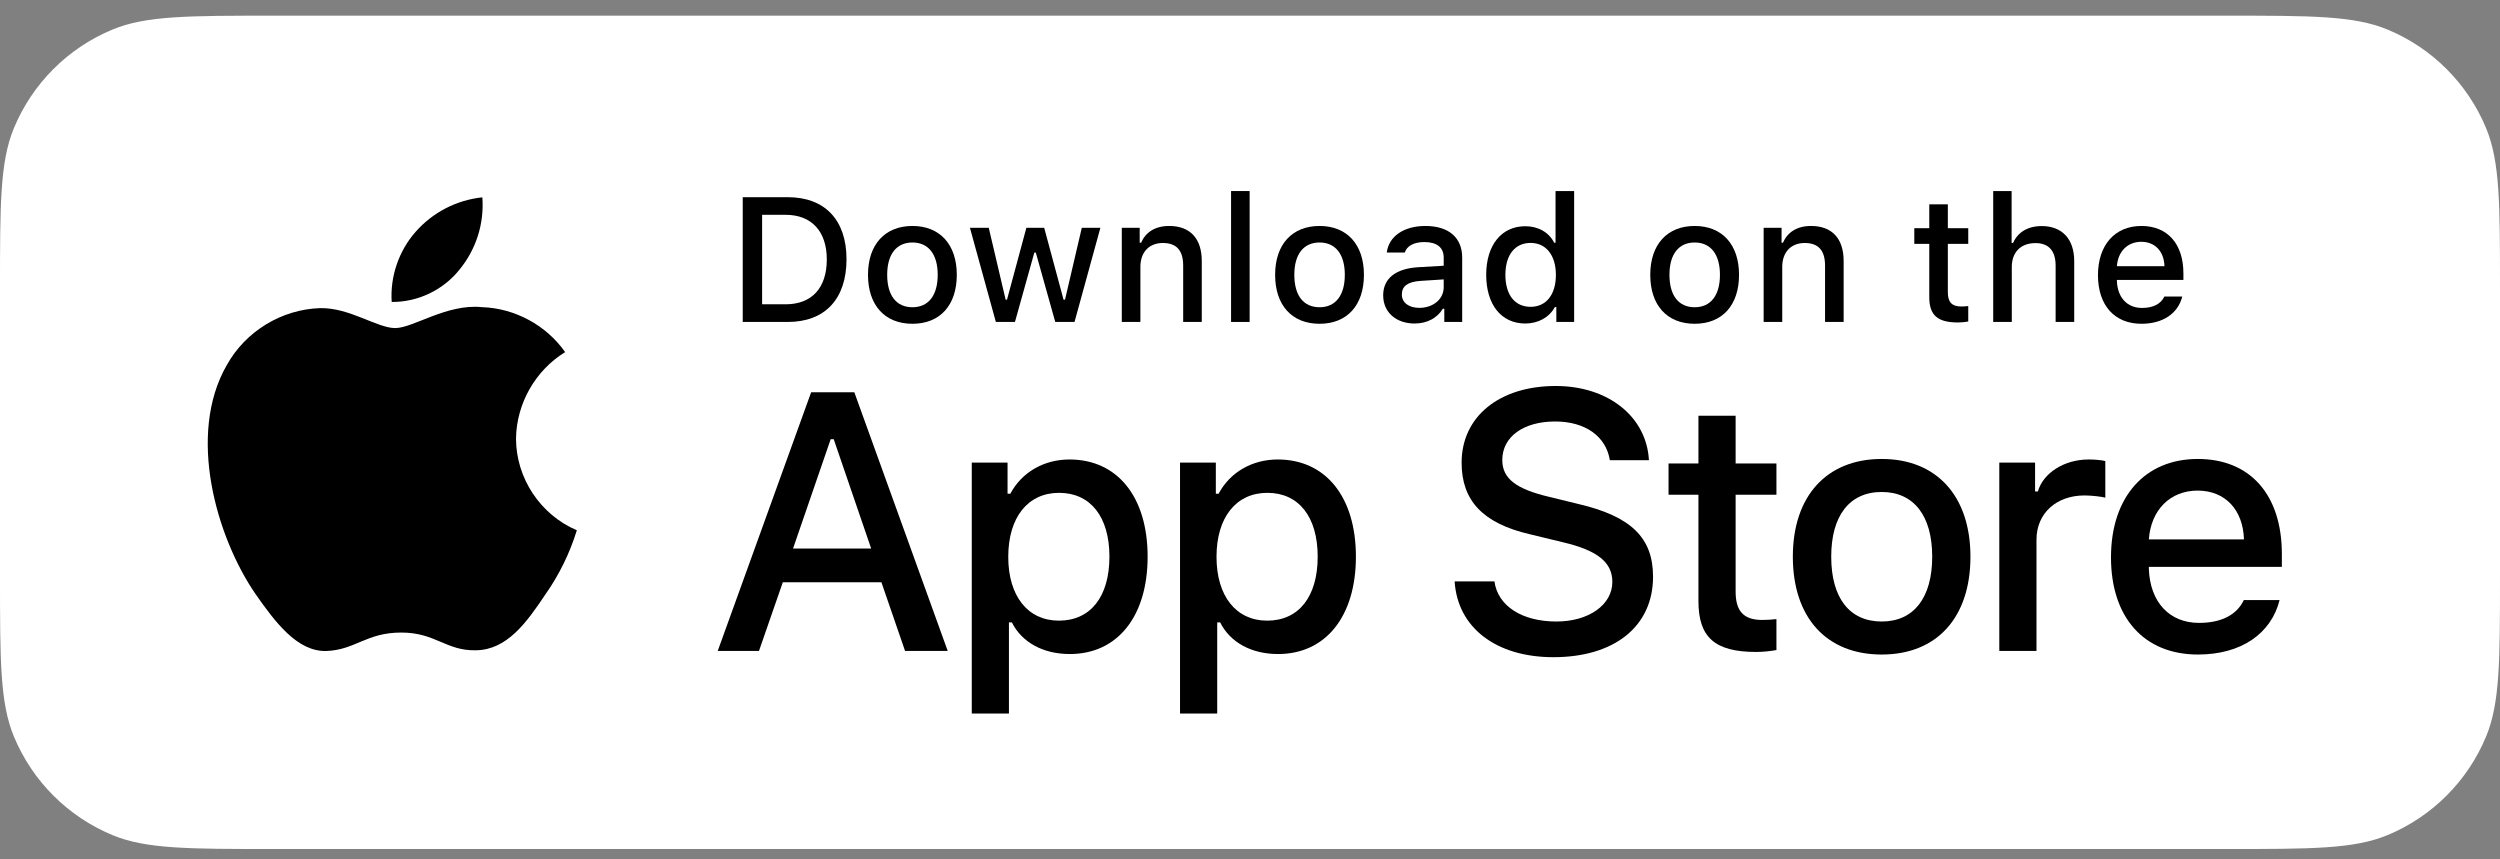 <svg width="96" height="33" viewBox="0 0 96 33" fill="none" xmlns="http://www.w3.org/2000/svg">
<rect x="0" y="0" width="96" height="33" fill="#808080" stroke="none"/>
<path d="M0 11.102C0 7.84 0 6.209 0.533 4.923C1.243 3.208 2.606 1.845 4.321 1.134C5.608 0.602 7.238 0.602 10.5 0.602H85.5C88.762 0.602 90.392 0.602 91.679 1.134C93.394 1.845 94.757 3.208 95.467 4.923C96 6.209 96 7.84 96 11.102V22.102C96 25.363 96 26.994 95.467 28.28C94.757 29.995 93.394 31.358 91.679 32.069C90.392 32.602 88.762 32.602 85.5 32.602H10.5C7.238 32.602 5.608 32.602 4.321 32.069C2.606 31.358 1.243 29.995 0.533 28.28C0 26.994 0 25.363 0 22.102V11.102Z" fill="white"/>
<path d="M65.22 15.964V17.797H64.072V18.999H65.22V23.083C65.22 24.477 65.851 25.035 67.438 25.035C67.717 25.035 67.983 25.002 68.215 24.962V23.773C68.016 23.793 67.89 23.806 67.671 23.806C66.96 23.806 66.648 23.474 66.648 22.717V18.999H68.215V17.797H66.648V15.964H65.22Z" fill="black"/>
<path d="M72.258 25.134C74.37 25.134 75.665 23.72 75.665 21.376C75.665 19.045 74.363 17.624 72.258 17.624C70.147 17.624 68.845 19.045 68.845 21.376C68.845 23.72 70.14 25.134 72.258 25.134ZM72.258 23.866C71.017 23.866 70.319 22.956 70.319 21.376C70.319 19.809 71.017 18.892 72.258 18.892C73.493 18.892 74.197 19.809 74.197 21.376C74.197 22.95 73.493 23.866 72.258 23.866Z" fill="black"/>
<path d="M76.773 24.995H78.201V20.725C78.201 19.709 78.964 19.025 80.047 19.025C80.299 19.025 80.724 19.072 80.844 19.111V17.704C80.691 17.664 80.419 17.644 80.206 17.644C79.263 17.644 78.46 18.162 78.254 18.872H78.147V17.763H76.773V24.995Z" fill="black"/>
<path d="M84.389 18.839C85.445 18.839 86.135 19.576 86.168 20.712H82.516C82.596 19.583 83.333 18.839 84.389 18.839ZM86.162 23.043C85.896 23.607 85.305 23.919 84.442 23.919C83.3 23.919 82.562 23.116 82.516 21.847V21.768H87.623V21.27C87.623 18.999 86.407 17.624 84.395 17.624C82.357 17.624 81.062 19.091 81.062 21.402C81.062 23.713 82.33 25.134 84.402 25.134C86.055 25.134 87.211 24.338 87.536 23.043H86.162Z" fill="black"/>
<path d="M55.858 22.325C55.968 24.1 57.447 25.236 59.65 25.236C62.004 25.236 63.477 24.045 63.477 22.146C63.477 20.652 62.637 19.826 60.6 19.351L59.505 19.083C58.211 18.78 57.688 18.374 57.688 17.665C57.688 16.77 58.501 16.185 59.719 16.185C60.875 16.185 61.673 16.756 61.818 17.672H63.319C63.229 15.999 61.756 14.822 59.739 14.822C57.571 14.822 56.126 15.999 56.126 17.768C56.126 19.227 56.945 20.095 58.741 20.514L60.022 20.824C61.336 21.134 61.914 21.588 61.914 22.345C61.914 23.226 61.006 23.866 59.767 23.866C58.438 23.866 57.516 23.267 57.386 22.325H55.858Z" fill="black"/>
<path d="M41.068 17.644C40.085 17.644 39.235 18.135 38.797 18.959H38.69V17.763H37.316V27.399H38.743V23.899H38.856C39.235 24.663 40.052 25.115 41.081 25.115C42.907 25.115 44.069 23.674 44.069 21.376C44.069 19.078 42.907 17.644 41.068 17.644ZM40.663 23.833C39.467 23.833 38.717 22.89 38.717 21.383C38.717 19.869 39.467 18.925 40.669 18.925C41.878 18.925 42.602 19.849 42.602 21.376C42.602 22.91 41.878 23.833 40.663 23.833Z" fill="black"/>
<path d="M49.065 17.644C48.082 17.644 47.232 18.135 46.794 18.959H46.688V17.763H45.313V27.399H46.741V23.899H46.854C47.232 24.663 48.049 25.115 49.078 25.115C50.904 25.115 52.067 23.674 52.067 21.376C52.067 19.078 50.904 17.644 49.065 17.644ZM48.66 23.833C47.465 23.833 46.714 22.89 46.714 21.383C46.714 19.869 47.465 18.925 48.667 18.925C49.875 18.925 50.599 19.849 50.599 21.376C50.599 22.91 49.875 23.833 48.66 23.833Z" fill="black"/>
<path d="M34.754 24.995H36.392L32.806 15.063H31.148L27.561 24.995H29.145L30.06 22.359H33.846L34.754 24.995ZM31.898 16.866H32.015L33.453 21.065H30.452L31.898 16.866Z" fill="black"/>
<path d="M28.521 7.572V12.363H30.251C31.679 12.363 32.506 11.483 32.506 9.952C32.506 8.445 31.672 7.572 30.251 7.572H28.521ZM29.265 8.249H30.168C31.161 8.249 31.749 8.88 31.749 9.962C31.749 11.061 31.171 11.685 30.168 11.685H29.265V8.249Z" fill="black"/>
<path d="M35.038 12.433C36.094 12.433 36.741 11.725 36.741 10.553C36.741 9.388 36.09 8.677 35.038 8.677C33.982 8.677 33.331 9.388 33.331 10.553C33.331 11.725 33.979 12.433 35.038 12.433ZM35.038 11.798C34.417 11.798 34.068 11.344 34.068 10.553C34.068 9.77 34.417 9.312 35.038 9.312C35.656 9.312 36.008 9.77 36.008 10.553C36.008 11.34 35.656 11.798 35.038 11.798Z" fill="black"/>
<path d="M42.255 8.747H41.541L40.897 11.506H40.84L40.097 8.747H39.413L38.669 11.506H38.616L37.968 8.747H37.245L38.241 12.363H38.974L39.718 9.7H39.775L40.522 12.363H41.262L42.255 8.747Z" fill="black"/>
<path d="M43.077 12.363H43.791V10.248C43.791 9.683 44.126 9.331 44.654 9.331C45.182 9.331 45.434 9.62 45.434 10.201V12.363H46.148V10.022C46.148 9.162 45.703 8.677 44.897 8.677C44.352 8.677 43.993 8.92 43.818 9.321H43.764V8.747H43.077V12.363Z" fill="black"/>
<path d="M47.273 12.363H47.986V7.336H47.273V12.363Z" fill="black"/>
<path d="M50.671 12.433C51.727 12.433 52.375 11.725 52.375 10.553C52.375 9.388 51.724 8.677 50.671 8.677C49.615 8.677 48.965 9.388 48.965 10.553C48.965 11.725 49.612 12.433 50.671 12.433ZM50.671 11.798C50.05 11.798 49.702 11.344 49.702 10.553C49.702 9.77 50.05 9.312 50.671 9.312C51.289 9.312 51.641 9.77 51.641 10.553C51.641 11.34 51.289 11.798 50.671 11.798Z" fill="black"/>
<path d="M54.502 11.822C54.113 11.822 53.831 11.632 53.831 11.307C53.831 10.988 54.057 10.819 54.555 10.786L55.438 10.729V11.031C55.438 11.48 55.039 11.822 54.502 11.822ZM54.319 12.423C54.794 12.423 55.189 12.217 55.405 11.855H55.461V12.363H56.148V9.893C56.148 9.129 55.637 8.677 54.731 8.677C53.911 8.677 53.326 9.076 53.253 9.697H53.944C54.023 9.441 54.299 9.295 54.697 9.295C55.186 9.295 55.438 9.511 55.438 9.893V10.205L54.458 10.261C53.599 10.314 53.114 10.69 53.114 11.34C53.114 12.001 53.622 12.423 54.319 12.423Z" fill="black"/>
<path d="M58.571 12.423C59.069 12.423 59.491 12.187 59.706 11.792H59.763V12.363H60.447V7.336H59.733V9.321H59.68C59.484 8.923 59.066 8.687 58.571 8.687C57.658 8.687 57.07 9.411 57.07 10.553C57.07 11.699 57.651 12.423 58.571 12.423ZM58.773 9.328C59.371 9.328 59.746 9.803 59.746 10.557C59.746 11.314 59.374 11.782 58.773 11.782C58.169 11.782 57.807 11.32 57.807 10.553C57.807 9.793 58.172 9.328 58.773 9.328Z" fill="black"/>
<path d="M65.076 12.433C66.132 12.433 66.779 11.725 66.779 10.553C66.779 9.388 66.129 8.677 65.076 8.677C64.02 8.677 63.37 9.388 63.37 10.553C63.37 11.725 64.017 12.433 65.076 12.433ZM65.076 11.798C64.455 11.798 64.107 11.344 64.107 10.553C64.107 9.77 64.455 9.312 65.076 9.312C65.694 9.312 66.046 9.77 66.046 10.553C66.046 11.34 65.694 11.798 65.076 11.798Z" fill="black"/>
<path d="M67.724 12.363H68.438V10.248C68.438 9.683 68.774 9.331 69.302 9.331C69.829 9.331 70.082 9.62 70.082 10.201V12.363H70.796V10.022C70.796 9.162 70.351 8.677 69.544 8.677C68.999 8.677 68.641 8.92 68.465 9.321H68.412V8.747H67.724V12.363Z" fill="black"/>
<path d="M74.084 7.847V8.764H73.509V9.365H74.084V11.407C74.084 12.104 74.399 12.383 75.192 12.383C75.332 12.383 75.465 12.366 75.581 12.346V11.752C75.481 11.762 75.418 11.769 75.309 11.769C74.953 11.769 74.797 11.602 74.797 11.224V9.365H75.581V8.764H74.797V7.847H74.084Z" fill="black"/>
<path d="M76.539 12.363H77.253V10.251C77.253 9.703 77.578 9.335 78.163 9.335C78.668 9.335 78.936 9.627 78.936 10.205V12.363H79.65V10.029C79.65 9.169 79.175 8.681 78.405 8.681C77.861 8.681 77.479 8.923 77.303 9.328H77.246V7.336H76.539V12.363Z" fill="black"/>
<path d="M82.225 9.285C82.754 9.285 83.099 9.654 83.115 10.221H81.289C81.329 9.657 81.698 9.285 82.225 9.285ZM83.112 11.387C82.979 11.669 82.684 11.825 82.252 11.825C81.681 11.825 81.312 11.423 81.289 10.789V10.749H83.843V10.5C83.843 9.365 83.235 8.677 82.229 8.677C81.21 8.677 80.562 9.411 80.562 10.567C80.562 11.722 81.196 12.433 82.232 12.433C83.059 12.433 83.637 12.034 83.799 11.387H83.112Z" fill="black"/>
<path d="M19.815 16.842C19.833 15.498 20.555 14.225 21.701 13.521C20.978 12.489 19.767 11.834 18.508 11.795C17.164 11.654 15.862 12.598 15.177 12.598C14.48 12.598 13.426 11.809 12.291 11.832C10.811 11.88 9.432 12.721 8.712 14.014C7.165 16.693 8.319 20.63 9.801 22.795C10.543 23.855 11.409 25.04 12.543 24.998C13.653 24.952 14.067 24.29 15.407 24.29C16.734 24.29 17.123 24.998 18.28 24.971C19.47 24.952 20.221 23.906 20.936 22.836C21.469 22.08 21.879 21.245 22.151 20.362C20.752 19.77 19.817 18.362 19.815 16.842Z" fill="black"/>
<path d="M17.63 10.371C18.279 9.591 18.599 8.59 18.522 7.578C17.53 7.682 16.614 8.156 15.956 8.906C15.312 9.638 14.977 10.622 15.041 11.595C16.033 11.605 17.008 11.144 17.63 10.371Z" fill="black"/>
</svg>
